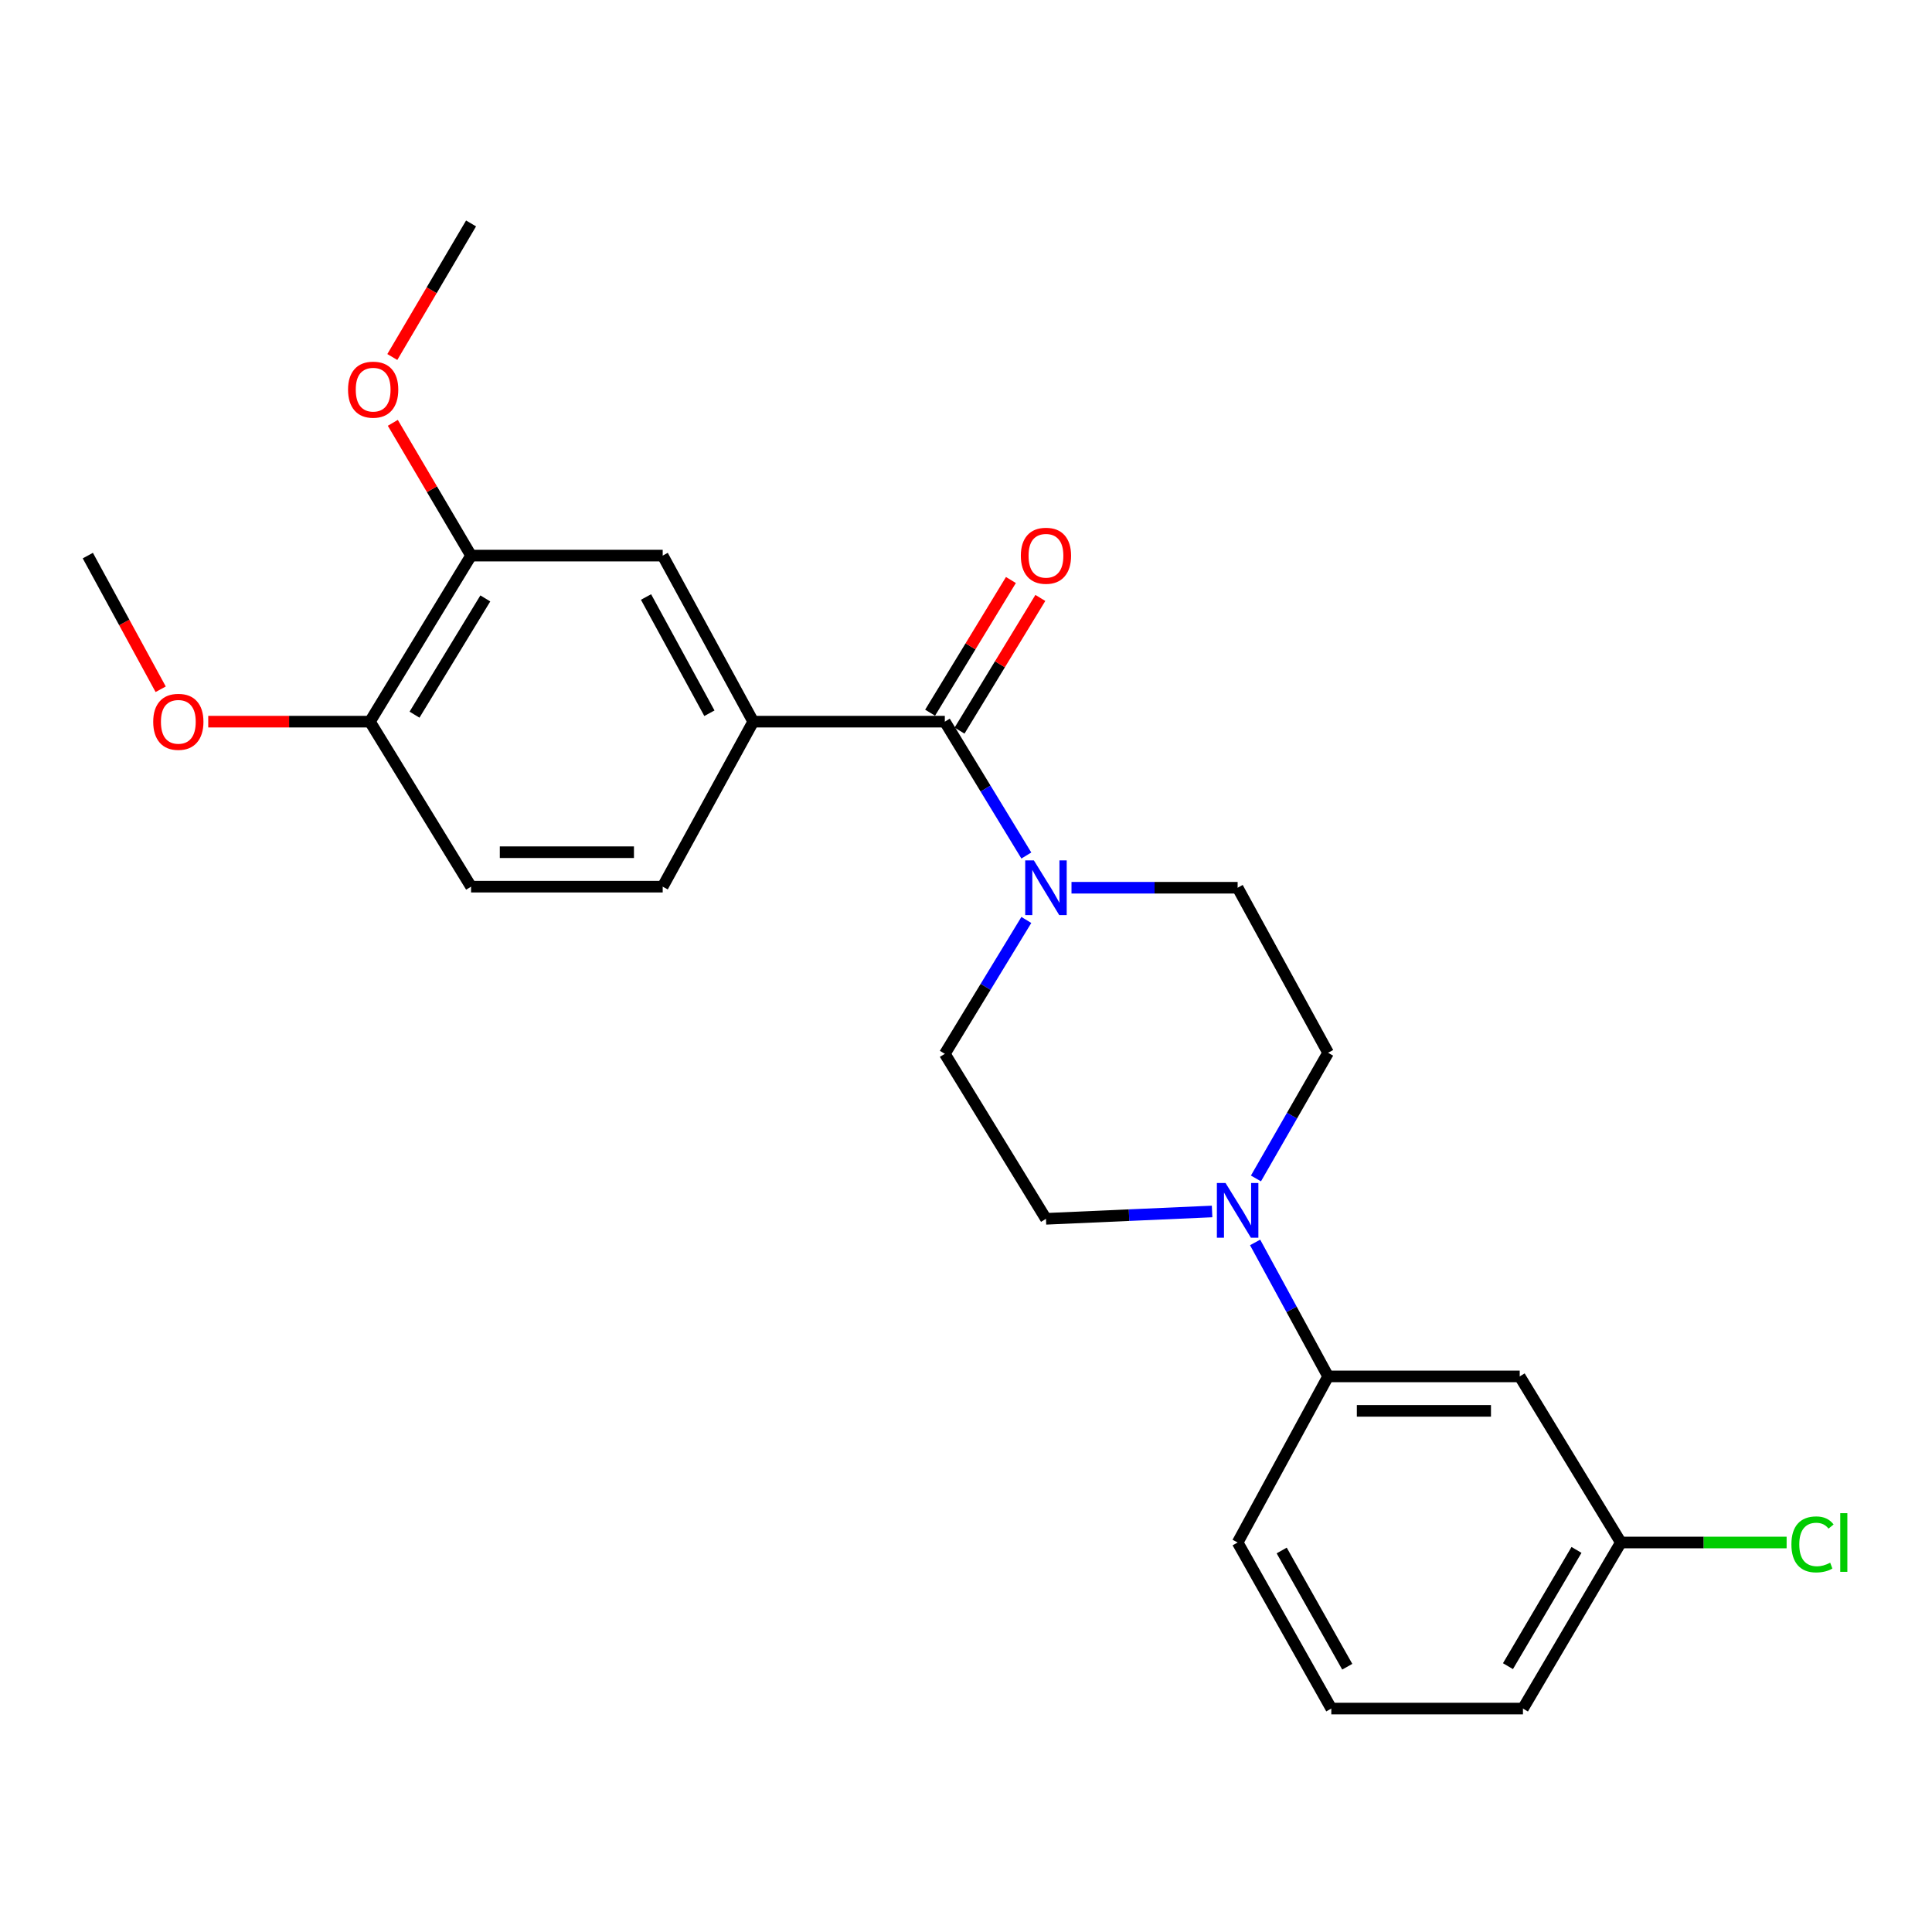 <?xml version='1.0' encoding='iso-8859-1'?>
<svg version='1.1' baseProfile='full'
              xmlns='http://www.w3.org/2000/svg'
                      xmlns:rdkit='http://www.rdkit.org/xml'
                      xmlns:xlink='http://www.w3.org/1999/xlink'
                  xml:space='preserve'
width='1000px' height='1000px' viewBox='0 0 1000 1000'>
<!-- END OF HEADER -->
<rect style='opacity:1.0;fill:#FFFFFF;stroke:none' width='1000' height='1000' x='0' y='0'> </rect>
<path class='bond-0' d='M 489.039,373.528 L 510.135,408.171' style='fill:none;fill-rule:evenodd;stroke:#000000;stroke-width:6px;stroke-linecap:butt;stroke-linejoin:miter;stroke-opacity:1' />
<path class='bond-0' d='M 510.135,408.171 L 531.232,442.814' style='fill:none;fill-rule:evenodd;stroke:#0000FF;stroke-width:6px;stroke-linecap:butt;stroke-linejoin:miter;stroke-opacity:1' />
<path class='bond-2' d='M 489.039,373.528 L 389.87,373.528' style='fill:none;fill-rule:evenodd;stroke:#000000;stroke-width:6px;stroke-linecap:butt;stroke-linejoin:miter;stroke-opacity:1' />
<path class='bond-11' d='M 496.654,378.166 L 517.567,343.827' style='fill:none;fill-rule:evenodd;stroke:#000000;stroke-width:6px;stroke-linecap:butt;stroke-linejoin:miter;stroke-opacity:1' />
<path class='bond-11' d='M 517.567,343.827 L 538.48,309.489' style='fill:none;fill-rule:evenodd;stroke:#FF0000;stroke-width:6px;stroke-linecap:butt;stroke-linejoin:miter;stroke-opacity:1' />
<path class='bond-11' d='M 481.423,368.89 L 502.337,334.552' style='fill:none;fill-rule:evenodd;stroke:#000000;stroke-width:6px;stroke-linecap:butt;stroke-linejoin:miter;stroke-opacity:1' />
<path class='bond-11' d='M 502.337,334.552 L 523.25,300.213' style='fill:none;fill-rule:evenodd;stroke:#FF0000;stroke-width:6px;stroke-linecap:butt;stroke-linejoin:miter;stroke-opacity:1' />
<path class='bond-7' d='M 554.607,459.49 L 597.601,459.49' style='fill:none;fill-rule:evenodd;stroke:#0000FF;stroke-width:6px;stroke-linecap:butt;stroke-linejoin:miter;stroke-opacity:1' />
<path class='bond-7' d='M 597.601,459.49 L 640.595,459.49' style='fill:none;fill-rule:evenodd;stroke:#000000;stroke-width:6px;stroke-linecap:butt;stroke-linejoin:miter;stroke-opacity:1' />
<path class='bond-8' d='M 531.233,476.167 L 510.136,510.815' style='fill:none;fill-rule:evenodd;stroke:#0000FF;stroke-width:6px;stroke-linecap:butt;stroke-linejoin:miter;stroke-opacity:1' />
<path class='bond-8' d='M 510.136,510.815 L 489.039,545.463' style='fill:none;fill-rule:evenodd;stroke:#000000;stroke-width:6px;stroke-linecap:butt;stroke-linejoin:miter;stroke-opacity:1' />
<path class='bond-1' d='M 627.373,627.057 L 584.38,628.959' style='fill:none;fill-rule:evenodd;stroke:#0000FF;stroke-width:6px;stroke-linecap:butt;stroke-linejoin:miter;stroke-opacity:1' />
<path class='bond-1' d='M 584.38,628.959 L 541.387,630.861' style='fill:none;fill-rule:evenodd;stroke:#000000;stroke-width:6px;stroke-linecap:butt;stroke-linejoin:miter;stroke-opacity:1' />
<path class='bond-3' d='M 649.643,643.079 L 668.534,677.752' style='fill:none;fill-rule:evenodd;stroke:#0000FF;stroke-width:6px;stroke-linecap:butt;stroke-linejoin:miter;stroke-opacity:1' />
<path class='bond-3' d='M 668.534,677.752 L 687.425,712.425' style='fill:none;fill-rule:evenodd;stroke:#000000;stroke-width:6px;stroke-linecap:butt;stroke-linejoin:miter;stroke-opacity:1' />
<path class='bond-24' d='M 650.076,609.961 L 668.751,577.44' style='fill:none;fill-rule:evenodd;stroke:#0000FF;stroke-width:6px;stroke-linecap:butt;stroke-linejoin:miter;stroke-opacity:1' />
<path class='bond-24' d='M 668.751,577.44 L 687.425,544.918' style='fill:none;fill-rule:evenodd;stroke:#000000;stroke-width:6px;stroke-linecap:butt;stroke-linejoin:miter;stroke-opacity:1' />
<path class='bond-4' d='M 389.87,373.528 L 343.01,287.575' style='fill:none;fill-rule:evenodd;stroke:#000000;stroke-width:6px;stroke-linecap:butt;stroke-linejoin:miter;stroke-opacity:1' />
<path class='bond-4' d='M 367.184,369.171 L 334.382,309.004' style='fill:none;fill-rule:evenodd;stroke:#000000;stroke-width:6px;stroke-linecap:butt;stroke-linejoin:miter;stroke-opacity:1' />
<path class='bond-13' d='M 389.87,373.528 L 343.01,458.936' style='fill:none;fill-rule:evenodd;stroke:#000000;stroke-width:6px;stroke-linecap:butt;stroke-linejoin:miter;stroke-opacity:1' />
<path class='bond-6' d='M 687.425,712.425 L 786.604,712.425' style='fill:none;fill-rule:evenodd;stroke:#000000;stroke-width:6px;stroke-linecap:butt;stroke-linejoin:miter;stroke-opacity:1' />
<path class='bond-6' d='M 702.302,730.258 L 771.727,730.258' style='fill:none;fill-rule:evenodd;stroke:#000000;stroke-width:6px;stroke-linecap:butt;stroke-linejoin:miter;stroke-opacity:1' />
<path class='bond-19' d='M 687.425,712.425 L 640.595,798.398' style='fill:none;fill-rule:evenodd;stroke:#000000;stroke-width:6px;stroke-linecap:butt;stroke-linejoin:miter;stroke-opacity:1' />
<path class='bond-5' d='M 343.01,287.575 L 243.822,287.575' style='fill:none;fill-rule:evenodd;stroke:#000000;stroke-width:6px;stroke-linecap:butt;stroke-linejoin:miter;stroke-opacity:1' />
<path class='bond-16' d='M 243.822,287.575 L 223.57,253.216' style='fill:none;fill-rule:evenodd;stroke:#000000;stroke-width:6px;stroke-linecap:butt;stroke-linejoin:miter;stroke-opacity:1' />
<path class='bond-16' d='M 223.57,253.216 L 203.318,218.857' style='fill:none;fill-rule:evenodd;stroke:#FF0000;stroke-width:6px;stroke-linecap:butt;stroke-linejoin:miter;stroke-opacity:1' />
<path class='bond-25' d='M 243.822,287.575 L 191.473,373.528' style='fill:none;fill-rule:evenodd;stroke:#000000;stroke-width:6px;stroke-linecap:butt;stroke-linejoin:miter;stroke-opacity:1' />
<path class='bond-25' d='M 251.2,309.744 L 214.556,369.911' style='fill:none;fill-rule:evenodd;stroke:#000000;stroke-width:6px;stroke-linecap:butt;stroke-linejoin:miter;stroke-opacity:1' />
<path class='bond-15' d='M 786.604,712.425 L 838.952,798.398' style='fill:none;fill-rule:evenodd;stroke:#000000;stroke-width:6px;stroke-linecap:butt;stroke-linejoin:miter;stroke-opacity:1' />
<path class='bond-9' d='M 640.595,459.49 L 687.425,544.918' style='fill:none;fill-rule:evenodd;stroke:#000000;stroke-width:6px;stroke-linecap:butt;stroke-linejoin:miter;stroke-opacity:1' />
<path class='bond-10' d='M 489.039,545.463 L 541.387,630.861' style='fill:none;fill-rule:evenodd;stroke:#000000;stroke-width:6px;stroke-linecap:butt;stroke-linejoin:miter;stroke-opacity:1' />
<path class='bond-12' d='M 191.473,373.528 L 243.822,458.936' style='fill:none;fill-rule:evenodd;stroke:#000000;stroke-width:6px;stroke-linecap:butt;stroke-linejoin:miter;stroke-opacity:1' />
<path class='bond-18' d='M 191.473,373.528 L 149.628,373.528' style='fill:none;fill-rule:evenodd;stroke:#000000;stroke-width:6px;stroke-linecap:butt;stroke-linejoin:miter;stroke-opacity:1' />
<path class='bond-18' d='M 149.628,373.528 L 107.784,373.528' style='fill:none;fill-rule:evenodd;stroke:#FF0000;stroke-width:6px;stroke-linecap:butt;stroke-linejoin:miter;stroke-opacity:1' />
<path class='bond-14' d='M 343.01,458.936 L 243.822,458.936' style='fill:none;fill-rule:evenodd;stroke:#000000;stroke-width:6px;stroke-linecap:butt;stroke-linejoin:miter;stroke-opacity:1' />
<path class='bond-14' d='M 328.132,441.103 L 258.7,441.103' style='fill:none;fill-rule:evenodd;stroke:#000000;stroke-width:6px;stroke-linecap:butt;stroke-linejoin:miter;stroke-opacity:1' />
<path class='bond-17' d='M 838.952,798.398 L 881.852,798.398' style='fill:none;fill-rule:evenodd;stroke:#000000;stroke-width:6px;stroke-linecap:butt;stroke-linejoin:miter;stroke-opacity:1' />
<path class='bond-17' d='M 881.852,798.398 L 924.751,798.398' style='fill:none;fill-rule:evenodd;stroke:#00CC00;stroke-width:6px;stroke-linecap:butt;stroke-linejoin:miter;stroke-opacity:1' />
<path class='bond-26' d='M 838.952,798.398 L 788.278,884.35' style='fill:none;fill-rule:evenodd;stroke:#000000;stroke-width:6px;stroke-linecap:butt;stroke-linejoin:miter;stroke-opacity:1' />
<path class='bond-26' d='M 815.99,802.234 L 780.518,862.401' style='fill:none;fill-rule:evenodd;stroke:#000000;stroke-width:6px;stroke-linecap:butt;stroke-linejoin:miter;stroke-opacity:1' />
<path class='bond-22' d='M 203.061,184.788 L 223.441,150.219' style='fill:none;fill-rule:evenodd;stroke:#FF0000;stroke-width:6px;stroke-linecap:butt;stroke-linejoin:miter;stroke-opacity:1' />
<path class='bond-22' d='M 223.441,150.219 L 243.822,115.65' style='fill:none;fill-rule:evenodd;stroke:#000000;stroke-width:6px;stroke-linecap:butt;stroke-linejoin:miter;stroke-opacity:1' />
<path class='bond-23' d='M 83.165,356.76 L 64.31,322.168' style='fill:none;fill-rule:evenodd;stroke:#FF0000;stroke-width:6px;stroke-linecap:butt;stroke-linejoin:miter;stroke-opacity:1' />
<path class='bond-23' d='M 64.31,322.168 L 45.455,287.575' style='fill:none;fill-rule:evenodd;stroke:#000000;stroke-width:6px;stroke-linecap:butt;stroke-linejoin:miter;stroke-opacity:1' />
<path class='bond-20' d='M 640.595,798.398 L 689.08,884.35' style='fill:none;fill-rule:evenodd;stroke:#000000;stroke-width:6px;stroke-linecap:butt;stroke-linejoin:miter;stroke-opacity:1' />
<path class='bond-20' d='M 663.4,802.529 L 697.339,862.696' style='fill:none;fill-rule:evenodd;stroke:#000000;stroke-width:6px;stroke-linecap:butt;stroke-linejoin:miter;stroke-opacity:1' />
<path class='bond-21' d='M 689.08,884.35 L 788.278,884.35' style='fill:none;fill-rule:evenodd;stroke:#000000;stroke-width:6px;stroke-linecap:butt;stroke-linejoin:miter;stroke-opacity:1' />
<path  class='atom-1' d='M 535.127 445.33
L 544.407 460.33
Q 545.327 461.81, 546.807 464.49
Q 548.287 467.17, 548.367 467.33
L 548.367 445.33
L 552.127 445.33
L 552.127 473.65
L 548.247 473.65
L 538.287 457.25
Q 537.127 455.33, 535.887 453.13
Q 534.687 450.93, 534.327 450.25
L 534.327 473.65
L 530.647 473.65
L 530.647 445.33
L 535.127 445.33
' fill='#0000FF'/>
<path  class='atom-2' d='M 634.335 612.312
L 643.615 627.312
Q 644.535 628.792, 646.015 631.472
Q 647.495 634.152, 647.575 634.312
L 647.575 612.312
L 651.335 612.312
L 651.335 640.632
L 647.455 640.632
L 637.495 624.232
Q 636.335 622.312, 635.095 620.112
Q 633.895 617.912, 633.535 617.232
L 633.535 640.632
L 629.855 640.632
L 629.855 612.312
L 634.335 612.312
' fill='#0000FF'/>
<path  class='atom-12' d='M 528.387 287.655
Q 528.387 280.855, 531.747 277.055
Q 535.107 273.255, 541.387 273.255
Q 547.667 273.255, 551.027 277.055
Q 554.387 280.855, 554.387 287.655
Q 554.387 294.535, 550.987 298.455
Q 547.587 302.335, 541.387 302.335
Q 535.147 302.335, 531.747 298.455
Q 528.387 294.575, 528.387 287.655
M 541.387 299.135
Q 545.707 299.135, 548.027 296.255
Q 550.387 293.335, 550.387 287.655
Q 550.387 282.095, 548.027 279.295
Q 545.707 276.455, 541.387 276.455
Q 537.067 276.455, 534.707 279.255
Q 532.387 282.055, 532.387 287.655
Q 532.387 293.375, 534.707 296.255
Q 537.067 299.135, 541.387 299.135
' fill='#FF0000'/>
<path  class='atom-17' d='M 180.147 201.682
Q 180.147 194.882, 183.507 191.082
Q 186.867 187.282, 193.147 187.282
Q 199.427 187.282, 202.787 191.082
Q 206.147 194.882, 206.147 201.682
Q 206.147 208.562, 202.747 212.482
Q 199.347 216.362, 193.147 216.362
Q 186.907 216.362, 183.507 212.482
Q 180.147 208.602, 180.147 201.682
M 193.147 213.162
Q 197.467 213.162, 199.787 210.282
Q 202.147 207.362, 202.147 201.682
Q 202.147 196.122, 199.787 193.322
Q 197.467 190.482, 193.147 190.482
Q 188.827 190.482, 186.467 193.282
Q 184.147 196.082, 184.147 201.682
Q 184.147 207.402, 186.467 210.282
Q 188.827 213.162, 193.147 213.162
' fill='#FF0000'/>
<path  class='atom-18' d='M 927.231 799.378
Q 927.231 792.338, 930.511 788.658
Q 933.831 784.938, 940.111 784.938
Q 945.951 784.938, 949.071 789.058
L 946.431 791.218
Q 944.151 788.218, 940.111 788.218
Q 935.831 788.218, 933.551 791.098
Q 931.311 793.938, 931.311 799.378
Q 931.311 804.978, 933.631 807.858
Q 935.991 810.738, 940.551 810.738
Q 943.671 810.738, 947.311 808.858
L 948.431 811.858
Q 946.951 812.818, 944.711 813.378
Q 942.471 813.938, 939.991 813.938
Q 933.831 813.938, 930.511 810.178
Q 927.231 806.418, 927.231 799.378
' fill='#00CC00'/>
<path  class='atom-18' d='M 952.511 783.218
L 956.191 783.218
L 956.191 813.578
L 952.511 813.578
L 952.511 783.218
' fill='#00CC00'/>
<path  class='atom-19' d='M 79.305 373.608
Q 79.305 366.808, 82.665 363.008
Q 86.025 359.208, 92.305 359.208
Q 98.585 359.208, 101.945 363.008
Q 105.305 366.808, 105.305 373.608
Q 105.305 380.488, 101.905 384.408
Q 98.504 388.288, 92.305 388.288
Q 86.064 388.288, 82.665 384.408
Q 79.305 380.528, 79.305 373.608
M 92.305 385.088
Q 96.624 385.088, 98.945 382.208
Q 101.305 379.288, 101.305 373.608
Q 101.305 368.048, 98.945 365.248
Q 96.624 362.408, 92.305 362.408
Q 87.984 362.408, 85.624 365.208
Q 83.305 368.008, 83.305 373.608
Q 83.305 379.328, 85.624 382.208
Q 87.984 385.088, 92.305 385.088
' fill='#FF0000'/>
</svg>
